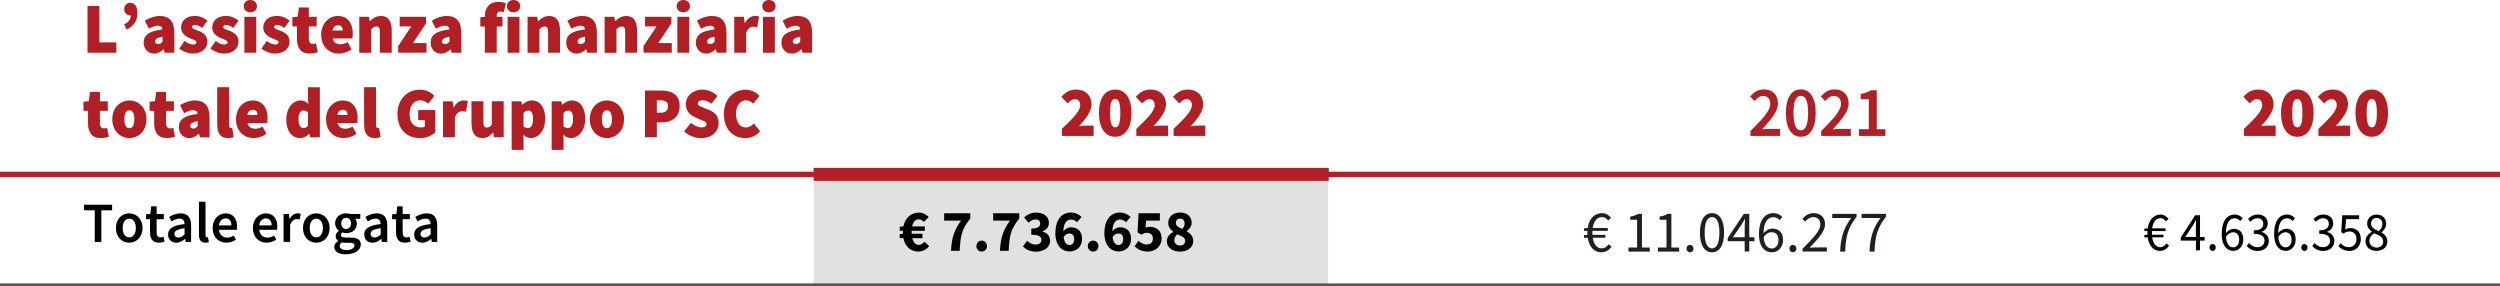 <?xml version="1.0" encoding="UTF-8"?>
<svg id="Livello_2" data-name="Livello 2" xmlns="http://www.w3.org/2000/svg" viewBox="0 0 591.79 67.7">
  <defs>
    <style>
      .cls-1 {
        fill: #b11f24;
      }

      .cls-2 {
        stroke-width: 3.08px;
      }

      .cls-2, .cls-3 {
        stroke: #b42025;
      }

      .cls-2, .cls-3, .cls-4 {
        fill: none;
        stroke-miterlimit: 10;
      }

      .cls-3 {
        stroke-width: 1.26px;
      }

      .cls-4 {
        stroke: #575756;
        stroke-width: .62px;
      }

      .cls-5 {
        fill: #231f20;
      }

      .cls-6 {
        fill: #e1e2df;
      }
    </style>
  </defs>
  <g id="Livello_1-2" data-name="Livello 1">
    <g>
      <rect class="cls-6" x="192.6" y="42.79" width="121.78" height="24.6"/>
      <line class="cls-3" y1="41.28" x2="591.79" y2="41.28"/>
      <g>
        <path class="cls-1" d="m251.36,30.51c2.45-2.35,4.34-4.15,4.34-5.61,0-.97-.52-1.43-1.27-1.43-.69,0-1.21.51-1.7,1.02l-1.5-1.56c1.08-1.19,2.06-1.73,3.59-1.73,2.09,0,3.56,1.39,3.56,3.54,0,1.73-1.57,3.64-2.97,5.13.52-.07,1.27-.14,1.73-.14h1.73v2.45h-7.51v-1.67Z"/>
        <path class="cls-1" d="m260.14,26.74c0-3.69,1.57-5.54,3.85-5.54s3.85,1.87,3.85,5.54-1.57,5.64-3.85,5.64-3.85-1.96-3.85-5.64Zm5.06,0c0-2.86-.55-3.3-1.21-3.3s-1.21.44-1.21,3.3.55,3.4,1.21,3.4,1.21-.54,1.21-3.4Z"/>
        <path class="cls-1" d="m268.99,30.51c2.45-2.35,4.34-4.15,4.34-5.61,0-.97-.52-1.43-1.27-1.43-.69,0-1.21.51-1.7,1.02l-1.5-1.56c1.08-1.19,2.06-1.73,3.59-1.73,2.09,0,3.56,1.39,3.56,3.54,0,1.73-1.57,3.64-2.97,5.13.52-.07,1.27-.14,1.73-.14h1.73v2.45h-7.51v-1.67Z"/>
        <path class="cls-1" d="m277.8,30.51c2.45-2.35,4.34-4.15,4.34-5.61,0-.97-.52-1.43-1.27-1.43-.69,0-1.21.51-1.7,1.02l-1.5-1.56c1.08-1.19,2.06-1.73,3.59-1.73,2.09,0,3.56,1.39,3.56,3.54,0,1.73-1.57,3.64-2.97,5.13.52-.07,1.27-.14,1.73-.14h1.73v2.45h-7.51v-1.67Z"/>
      </g>
      <line class="cls-2" x1="192.6" y1="41.28" x2="314.54" y2="41.28"/>
      <g>
        <path class="cls-1" d="m414.35,31.04c2.89-2.91,4.7-4.81,4.7-6.46,0-1.14-.6-1.87-1.71-1.87-.8,0-1.47.56-2.02,1.21l-1.04-1.09c.95-1.05,1.89-1.67,3.31-1.67,1.99,0,3.28,1.31,3.28,3.31s-1.71,3.89-3.77,6.15c.54-.05,1.22-.12,1.73-.12h2.55v1.67h-7.02v-1.14Z"/>
        <path class="cls-1" d="m422.75,26.72c0-3.65,1.37-5.56,3.53-5.56s3.53,1.92,3.53,5.56-1.37,5.66-3.53,5.66-3.53-2.01-3.53-5.66Zm5.26,0c0-3.06-.72-4.03-1.73-4.03s-1.73.97-1.73,4.03.73,4.13,1.73,4.13,1.73-1.07,1.73-4.13Z"/>
        <path class="cls-1" d="m431.09,31.04c2.89-2.91,4.7-4.81,4.7-6.46,0-1.14-.6-1.87-1.71-1.87-.8,0-1.47.56-2.02,1.21l-1.04-1.09c.95-1.05,1.89-1.67,3.31-1.67,1.99,0,3.28,1.31,3.28,3.31s-1.71,3.89-3.77,6.15c.54-.05,1.22-.12,1.73-.12h2.55v1.67h-7.02v-1.14Z"/>
        <path class="cls-1" d="m440.05,30.58h2.32v-7.11h-1.91v-1.22c1.03-.2,1.75-.48,2.4-.88h1.4v9.21h2.04v1.6h-6.25v-1.6Z"/>
      </g>
      <g>
        <path class="cls-1" d="m531.17,30.51c2.45-2.35,4.34-4.15,4.34-5.61,0-.97-.52-1.43-1.27-1.43-.69,0-1.21.51-1.7,1.02l-1.5-1.56c1.08-1.19,2.06-1.73,3.59-1.73,2.09,0,3.56,1.39,3.56,3.54,0,1.73-1.57,3.64-2.97,5.13.52-.07,1.27-.14,1.73-.14h1.73v2.45h-7.51v-1.67Z"/>
        <path class="cls-1" d="m539.96,26.74c0-3.69,1.57-5.54,3.85-5.54s3.85,1.87,3.85,5.54-1.57,5.64-3.85,5.64-3.85-1.96-3.85-5.64Zm5.06,0c0-2.86-.55-3.3-1.21-3.3s-1.21.44-1.21,3.3.56,3.4,1.21,3.4,1.21-.54,1.21-3.4Z"/>
        <path class="cls-1" d="m548.8,30.51c2.45-2.35,4.34-4.15,4.34-5.61,0-.97-.52-1.43-1.27-1.43-.69,0-1.21.51-1.7,1.02l-1.5-1.56c1.08-1.19,2.06-1.73,3.59-1.73,2.09,0,3.56,1.39,3.56,3.54,0,1.73-1.57,3.64-2.97,5.13.52-.07,1.27-.14,1.73-.14h1.73v2.45h-7.51v-1.67Z"/>
        <path class="cls-1" d="m557.58,26.74c0-3.69,1.57-5.54,3.85-5.54s3.85,1.87,3.85,5.54-1.57,5.64-3.85,5.64-3.85-1.96-3.85-5.64Zm5.06,0c0-2.86-.56-3.3-1.21-3.3s-1.21.44-1.21,3.3.56,3.4,1.21,3.4,1.21-.54,1.21-3.4Z"/>
      </g>
      <line class="cls-4" y1="67.39" x2="591.79" y2="67.39"/>
      <g>
        <path d="m22.43,49.78h-2.55v-1.32h6.66v1.32h-2.55v7.5h-1.56v-7.5Z"/>
        <path d="m27.44,53.98c0-2.21,1.5-3.48,3.14-3.48s3.16,1.27,3.16,3.48-1.5,3.47-3.16,3.47-3.14-1.27-3.14-3.47Zm4.71,0c0-1.34-.59-2.21-1.56-2.21s-1.55.88-1.55,2.21.58,2.2,1.55,2.2,1.56-.88,1.56-2.2Z"/>
        <path d="m35.51,55.04v-3.16h-.94v-1.16l1.03-.07.19-1.81h1.29v1.81h1.69v1.23h-1.69v3.16c0,.78.3,1.16.93,1.16.23,0,.5-.07.69-.15l.27,1.15c-.36.12-.82.24-1.35.24-1.54,0-2.1-.97-2.1-2.4Z"/>
        <path d="m39.79,55.5c0-1.42,1.17-2.16,3.9-2.46-.03-.7-.31-1.29-1.21-1.29-.65,0-1.27.3-1.86.65l-.57-1.04c.73-.46,1.67-.86,2.72-.86,1.65,0,2.47,1.01,2.47,2.86v3.93h-1.28l-.11-.73h-.05c-.59.5-1.27.89-2.05.89-1.16,0-1.96-.78-1.96-1.94Zm3.9,0v-1.48c-1.81.23-2.4.7-2.4,1.36,0,.59.41.85.96.85s.94-.27,1.44-.73Z"/>
        <path d="m47.1,55.58v-7.82h1.55v7.9c0,.38.17.51.34.51.07,0,.12,0,.24-.03l.2,1.16c-.19.08-.46.14-.82.14-1.11,0-1.51-.72-1.51-1.86Z"/>
        <path d="m50.33,53.98c0-2.16,1.5-3.48,3.05-3.48,1.79,0,2.74,1.29,2.74,3.14,0,.3-.03.59-.07.76h-4.21c.13,1.17.89,1.85,1.96,1.85.57,0,1.05-.18,1.54-.49l.53.97c-.63.42-1.43.72-2.27.72-1.83,0-3.26-1.28-3.26-3.47Zm4.44-.63c0-1.03-.45-1.65-1.35-1.65-.78,0-1.46.58-1.59,1.65h2.94Z"/>
        <path d="m59.86,53.98c0-2.16,1.5-3.48,3.05-3.48,1.79,0,2.74,1.29,2.74,3.14,0,.3-.03.59-.07.76h-4.21c.13,1.17.89,1.85,1.96,1.85.57,0,1.05-.18,1.54-.49l.53.97c-.63.42-1.43.72-2.27.72-1.83,0-3.26-1.28-3.26-3.47Zm4.44-.63c0-1.03-.45-1.65-1.35-1.65-.78,0-1.46.58-1.59,1.65h2.94Z"/>
        <path d="m67.12,50.66h1.28l.11,1.17h.05c.47-.86,1.17-1.34,1.88-1.34.34,0,.55.04.76.13l-.27,1.35c-.23-.07-.4-.11-.69-.11-.53,0-1.16.36-1.56,1.36v4.05h-1.55v-6.62Z"/>
        <path d="m71.72,53.98c0-2.21,1.5-3.48,3.14-3.48s3.16,1.27,3.16,3.48-1.5,3.47-3.16,3.47-3.14-1.27-3.14-3.47Zm4.71,0c0-1.34-.59-2.21-1.56-2.21s-1.55.88-1.55,2.21.58,2.2,1.55,2.2,1.56-.88,1.56-2.2Z"/>
        <path d="m79.11,58.48c0-.55.34-1.04.94-1.42v-.05c-.34-.22-.59-.57-.59-1.11s.35-.96.73-1.23v-.05c-.44-.34-.86-.97-.86-1.75,0-1.52,1.23-2.37,2.62-2.37.36,0,.7.07.97.16h2.37v1.15h-1.21c.22.26.38.66.38,1.12,0,1.47-1.11,2.25-2.51,2.25-.28,0-.61-.05-.9-.18-.2.18-.32.34-.32.63,0,.38.27.61,1.08.61h1.17c1.59,0,2.43.49,2.43,1.63,0,1.31-1.38,2.33-3.53,2.33-1.58,0-2.75-.57-2.75-1.73Zm4.79-.35c0-.51-.42-.66-1.17-.66h-.9c-.36,0-.65-.03-.9-.09-.35.27-.51.57-.51.88,0,.59.65.94,1.7.94s1.79-.5,1.79-1.07Zm-.81-5.26c0-.82-.5-1.31-1.15-1.31s-1.16.47-1.16,1.31.51,1.34,1.16,1.34,1.15-.49,1.15-1.34Z"/>
        <path d="m86.22,55.5c0-1.42,1.17-2.16,3.9-2.46-.03-.7-.31-1.29-1.21-1.29-.65,0-1.27.3-1.86.65l-.57-1.04c.73-.46,1.67-.86,2.72-.86,1.65,0,2.47,1.01,2.47,2.86v3.93h-1.28l-.11-.73h-.05c-.59.5-1.27.89-2.05.89-1.16,0-1.96-.78-1.96-1.94Zm3.9,0v-1.48c-1.81.23-2.4.7-2.4,1.36,0,.59.41.85.96.85s.94-.27,1.44-.73Z"/>
        <path d="m93.75,55.04v-3.16h-.94v-1.16l1.03-.07.19-1.81h1.29v1.81h1.69v1.23h-1.69v3.16c0,.78.3,1.16.93,1.16.23,0,.5-.07.69-.15l.27,1.15c-.36.12-.82.24-1.35.24-1.54,0-2.1-.97-2.1-2.4Z"/>
        <path d="m98.04,55.5c0-1.42,1.17-2.16,3.9-2.46-.03-.7-.31-1.29-1.21-1.29-.65,0-1.27.3-1.86.65l-.57-1.04c.73-.46,1.67-.86,2.72-.86,1.65,0,2.47,1.01,2.47,2.86v3.93h-1.28l-.11-.73h-.05c-.59.5-1.27.89-2.05.89-1.16,0-1.96-.78-1.96-1.94Zm3.9,0v-1.48c-1.81.23-2.4.7-2.4,1.36,0,.59.41.85.96.85s.94-.27,1.44-.73Z"/>
      </g>
      <g>
        <path class="cls-1" d="m20.71,1.43h2.81v8.6h4.02v2.45h-6.82V1.43Z"/>
        <path class="cls-1" d="m29.39,5.75c1.04-.48,1.57-1.16,1.57-2.16-.05.02-.11.02-.16.02-.78,0-1.4-.54-1.4-1.39,0-.95.59-1.56,1.4-1.56,1.14,0,1.73.92,1.73,2.48,0,1.7-.82,3.03-2.55,3.88l-.59-1.26Z"/>
        <path class="cls-1" d="m34.02,10.06c0-1.77,1.31-2.75,4.44-3.09-.07-.61-.42-.88-1.14-.88-.59,0-1.21.24-2.06.71l-.98-1.9c1.14-.71,2.32-1.12,3.59-1.12,2.12,0,3.4,1.19,3.4,3.98v4.73h-2.29l-.2-.82h-.07c-.65.61-1.37,1.02-2.25,1.02-1.53,0-2.45-1.22-2.45-2.62Zm4.44-.2v-1.16c-1.34.2-1.76.65-1.76,1.12,0,.39.26.61.75.61.46,0,.72-.24,1.01-.58Z"/>
        <path class="cls-1" d="m42.45,11.49l1.24-1.8c.75.58,1.42.85,1.99.85s.82-.17.82-.51c0-.44-.75-.65-1.57-.99-.95-.39-2.06-1.12-2.06-2.52,0-1.67,1.31-2.75,3.23-2.75,1.34,0,2.29.56,3,1.12l-1.24,1.73c-.59-.44-1.16-.71-1.67-.71-.47,0-.72.14-.72.48,0,.44.72.61,1.53.92.98.37,2.09,1.02,2.09,2.55s-1.21,2.82-3.49,2.82c-1.04,0-2.32-.48-3.17-1.19Z"/>
        <path class="cls-1" d="m49.82,11.49l1.24-1.8c.75.58,1.42.85,1.99.85s.82-.17.82-.51c0-.44-.75-.65-1.57-.99-.95-.39-2.06-1.12-2.06-2.52,0-1.67,1.31-2.75,3.23-2.75,1.34,0,2.29.56,3,1.12l-1.24,1.73c-.59-.44-1.16-.71-1.67-.71-.47,0-.72.14-.72.48,0,.44.72.61,1.53.92.98.37,2.09,1.02,2.09,2.55s-1.21,2.82-3.49,2.82c-1.04,0-2.32-.48-3.17-1.19Z"/>
        <path class="cls-1" d="m57.69,1.46c0-.85.65-1.46,1.57-1.46s1.57.61,1.57,1.46-.65,1.46-1.57,1.46-1.57-.61-1.57-1.46Zm.16,2.52h2.81v8.5h-2.81V3.98Z"/>
        <path class="cls-1" d="m61.9,11.49l1.24-1.8c.75.58,1.42.85,1.99.85s.82-.17.82-.51c0-.44-.75-.65-1.57-.99-.95-.39-2.06-1.12-2.06-2.52,0-1.67,1.31-2.75,3.23-2.75,1.34,0,2.29.56,3,1.12l-1.24,1.73c-.59-.44-1.16-.71-1.67-.71-.47,0-.72.14-.72.48,0,.44.72.61,1.53.92.98.37,2.09,1.02,2.09,2.55s-1.21,2.82-3.49,2.82c-1.04,0-2.32-.48-3.17-1.19Z"/>
        <path class="cls-1" d="m70.29,9.21v-2.96h-1.08v-2.18l1.24-.1.33-2.21h2.32v2.21h1.86v2.28h-1.86v2.91c0,.93.46,1.24.98,1.24.26,0,.52-.07.72-.14l.42,2.11c-.42.14-1.03.31-1.93.31-2.12,0-3-1.39-3-3.47Z"/>
        <path class="cls-1" d="m76.03,8.23c0-2.75,1.93-4.45,3.92-4.45,2.42,0,3.56,1.84,3.56,4.11,0,.51-.07,1.02-.11,1.22h-4.65c.26,1.02.98,1.36,1.89,1.36.55,0,1.08-.17,1.67-.51l.91,1.73c-.88.65-2.06.99-2.97.99-2.38,0-4.21-1.63-4.21-4.45Zm5.09-1.02c0-.65-.26-1.22-1.11-1.22-.62,0-1.14.37-1.31,1.22h2.42Z"/>
        <path class="cls-1" d="m85.04,3.98h2.29l.2,1.02h.07c.65-.65,1.47-1.22,2.58-1.22,1.8,0,2.55,1.36,2.55,3.47v5.24h-2.81v-4.86c0-1.09-.26-1.36-.82-1.36-.52,0-.82.24-1.24.65v5.58h-2.81V3.98Z"/>
        <path class="cls-1" d="m94.25,10.91l3.1-4.66h-2.74v-2.28h6.24v1.56l-3.1,4.66h3.2v2.28h-6.69v-1.56Z"/>
        <path class="cls-1" d="m101.95,10.06c0-1.77,1.31-2.75,4.44-3.09-.07-.61-.42-.88-1.14-.88-.59,0-1.21.24-2.06.71l-.98-1.9c1.14-.71,2.32-1.12,3.59-1.12,2.12,0,3.4,1.19,3.4,3.98v4.73h-2.29l-.2-.82h-.07c-.65.61-1.37,1.02-2.25,1.02-1.53,0-2.45-1.22-2.45-2.62Zm4.44-.2v-1.16c-1.34.2-1.76.65-1.76,1.12,0,.39.26.61.75.61.46,0,.72-.24,1.01-.58Z"/>
        <path class="cls-1" d="m114.78,6.26h-1.08v-2.18l1.08-.08v-.12c0-1.82.82-3.43,3.23-3.43.75,0,1.37.17,1.73.31l-.49,2.14c-.26-.1-.55-.17-.82-.17-.52,0-.85.25-.85,1.05v.2h1.37v2.28h-1.37v6.22h-2.81v-6.22Z"/>
        <path class="cls-1" d="m120,1.46c0-.85.65-1.46,1.57-1.46s1.57.61,1.57,1.46-.65,1.46-1.57,1.46-1.57-.61-1.57-1.46Zm.16,2.52h2.81v8.5h-2.81V3.98Z"/>
        <path class="cls-1" d="m124.87,3.98h2.29l.2,1.02h.07c.65-.65,1.47-1.22,2.58-1.22,1.8,0,2.55,1.36,2.55,3.47v5.24h-2.81v-4.86c0-1.09-.26-1.36-.82-1.36-.52,0-.82.24-1.24.65v5.58h-2.81V3.98Z"/>
        <path class="cls-1" d="m134.04,10.06c0-1.77,1.31-2.75,4.44-3.09-.07-.61-.42-.88-1.14-.88-.59,0-1.21.24-2.06.71l-.98-1.9c1.14-.71,2.32-1.12,3.59-1.12,2.12,0,3.4,1.19,3.4,3.98v4.73h-2.29l-.2-.82h-.07c-.65.61-1.37,1.02-2.25,1.02-1.53,0-2.45-1.22-2.45-2.62Zm4.44-.2v-1.16c-1.34.2-1.76.65-1.76,1.12,0,.39.26.61.75.61.46,0,.72-.24,1.01-.58Z"/>
        <path class="cls-1" d="m143.11,3.98h2.29l.2,1.02h.07c.65-.65,1.47-1.22,2.58-1.22,1.8,0,2.55,1.36,2.55,3.47v5.24h-2.81v-4.86c0-1.09-.26-1.36-.82-1.36-.52,0-.82.24-1.24.65v5.58h-2.81V3.98Z"/>
        <path class="cls-1" d="m152.32,10.91l3.1-4.66h-2.74v-2.28h6.24v1.56l-3.1,4.66h3.2v2.28h-6.69v-1.56Z"/>
        <path class="cls-1" d="m160.18,1.46c0-.85.65-1.46,1.57-1.46s1.57.61,1.57,1.46-.65,1.46-1.57,1.46-1.57-.61-1.57-1.46Zm.16,2.52h2.81v8.5h-2.81V3.98Z"/>
        <path class="cls-1" d="m164.72,10.06c0-1.77,1.31-2.75,4.44-3.09-.07-.61-.42-.88-1.14-.88-.59,0-1.21.24-2.06.71l-.98-1.9c1.14-.71,2.32-1.12,3.59-1.12,2.12,0,3.4,1.19,3.4,3.98v4.73h-2.29l-.2-.82h-.07c-.65.61-1.37,1.02-2.25,1.02-1.53,0-2.45-1.22-2.45-2.62Zm4.44-.2v-1.16c-1.34.2-1.76.65-1.76,1.12,0,.39.26.61.75.61.46,0,.72-.24,1.01-.58Z"/>
        <path class="cls-1" d="m173.8,3.98h2.29l.2,1.46h.07c.6-1.16,1.52-1.67,2.32-1.67.51,0,.78.07,1.01.17l-.46,2.52c-.29-.07-.55-.14-.91-.14-.59,0-1.31.37-1.7,1.43v4.73h-2.81V3.98Z"/>
        <path class="cls-1" d="m180.45,1.46c0-.85.65-1.46,1.57-1.46s1.57.61,1.57,1.46-.65,1.46-1.57,1.46-1.57-.61-1.57-1.46Zm.16,2.52h2.81v8.5h-2.81V3.98Z"/>
        <path class="cls-1" d="m184.99,10.06c0-1.77,1.31-2.75,4.44-3.09-.07-.61-.42-.88-1.14-.88-.59,0-1.21.24-2.06.71l-.98-1.9c1.14-.71,2.32-1.12,3.59-1.12,2.12,0,3.4,1.19,3.4,3.98v4.73h-2.29l-.2-.82h-.07c-.65.61-1.37,1.02-2.25,1.02-1.53,0-2.45-1.22-2.45-2.62Zm4.44-.2v-1.16c-1.34.2-1.76.65-1.76,1.12,0,.39.26.61.75.61.46,0,.72-.24,1.01-.58Z"/>
        <path class="cls-1" d="m20.84,29.21v-2.96h-1.08v-2.18l1.24-.1.33-2.21h2.32v2.21h1.86v2.28h-1.86v2.91c0,.93.46,1.24.98,1.24.26,0,.52-.07.72-.14l.42,2.11c-.42.14-1.03.31-1.93.31-2.12,0-3-1.39-3-3.47Z"/>
        <path class="cls-1" d="m26.58,28.23c0-2.82,1.96-4.45,4.05-4.45s4.05,1.63,4.05,4.45-1.96,4.45-4.05,4.45-4.05-1.63-4.05-4.45Zm5.22,0c0-1.29-.33-2.11-1.18-2.11s-1.18.82-1.18,2.11.33,2.11,1.18,2.11,1.18-.82,1.18-2.11Z"/>
        <path class="cls-1" d="m36.5,29.21v-2.96h-1.08v-2.18l1.24-.1.33-2.21h2.32v2.21h1.86v2.28h-1.86v2.91c0,.93.46,1.24.98,1.24.26,0,.52-.07.72-.14l.42,2.11c-.42.14-1.03.31-1.93.31-2.12,0-3-1.39-3-3.47Z"/>
        <path class="cls-1" d="m42.35,30.06c0-1.77,1.31-2.75,4.44-3.09-.07-.61-.42-.88-1.14-.88-.59,0-1.21.24-2.06.71l-.98-1.9c1.14-.71,2.32-1.12,3.59-1.12,2.12,0,3.4,1.19,3.4,3.98v4.73h-2.29l-.2-.82h-.07c-.65.61-1.37,1.02-2.25,1.02-1.53,0-2.45-1.22-2.45-2.62Zm4.44-.2v-1.16c-1.34.2-1.76.65-1.76,1.12,0,.39.26.61.75.61.46,0,.72-.24,1.01-.58Z"/>
        <path class="cls-1" d="m51.42,29.48v-8.84h2.81v8.94c0,.58.26.75.46.75.1,0,.16,0,.29-.03l.33,2.14c-.29.14-.75.24-1.37.24-1.89,0-2.51-1.29-2.51-3.2Z"/>
        <path class="cls-1" d="m55.86,28.23c0-2.75,1.93-4.45,3.92-4.45,2.42,0,3.56,1.84,3.56,4.11,0,.51-.07,1.02-.11,1.22h-4.65c.26,1.02.98,1.36,1.89,1.36.55,0,1.08-.17,1.67-.51l.91,1.73c-.88.65-2.06.99-2.97.99-2.38,0-4.21-1.63-4.21-4.45Zm5.09-1.02c0-.65-.26-1.22-1.11-1.22-.62,0-1.14.37-1.31,1.22h2.42Z"/>
        <path class="cls-1" d="m67.78,28.23c0-2.79,1.67-4.45,3.33-4.45.88,0,1.4.34,1.89.85l-.1-1.22v-2.75h2.81v11.83h-2.29l-.2-.78h-.07c-.55.58-1.34.99-2.06.99-2.03,0-3.33-1.7-3.33-4.45Zm5.13,1.46v-3.13c-.33-.31-.75-.41-1.11-.41-.59,0-1.14.54-1.14,2.04s.46,2.11,1.21,2.11c.42,0,.75-.14,1.04-.61Z"/>
        <path class="cls-1" d="m77.18,28.23c0-2.75,1.93-4.45,3.92-4.45,2.42,0,3.56,1.84,3.56,4.11,0,.51-.07,1.02-.11,1.22h-4.65c.26,1.02.98,1.36,1.89,1.36.55,0,1.08-.17,1.67-.51l.91,1.73c-.88.65-2.06.99-2.97.99-2.38,0-4.21-1.63-4.21-4.45Zm5.09-1.02c0-.65-.26-1.22-1.11-1.22-.62,0-1.14.37-1.31,1.22h2.42Z"/>
        <path class="cls-1" d="m86.19,29.48v-8.84h2.81v8.94c0,.58.26.75.46.75.1,0,.16,0,.29-.03l.33,2.14c-.29.14-.75.24-1.37.24-1.89,0-2.51-1.29-2.51-3.2Z"/>
        <path class="cls-1" d="m94.08,27.04c0-3.71,2.45-5.81,5.29-5.81,1.57,0,2.71.68,3.46,1.46l-1.47,1.87c-.52-.48-1.04-.82-1.89-.82-1.44,0-2.51,1.19-2.51,3.2s.88,3.23,2.78,3.23c.29,0,.62-.07.82-.2v-1.53h-1.57v-2.38h4.05v5.27c-.75.75-2.09,1.36-3.59,1.36-2.97,0-5.35-1.87-5.35-5.64Z"/>
        <path class="cls-1" d="m104.86,23.98h2.29l.2,1.46h.07c.6-1.16,1.52-1.67,2.32-1.67.51,0,.78.07,1.01.17l-.46,2.52c-.29-.07-.55-.14-.91-.14-.59,0-1.31.37-1.7,1.43v4.73h-2.81v-8.5Z"/>
        <path class="cls-1" d="m111.61,29.21v-5.24h2.81v4.86c0,1.09.26,1.36.82,1.36.52,0,.82-.2,1.18-.75v-5.47h2.81v8.5h-2.29l-.2-1.12h-.06c-.65.82-1.4,1.33-2.51,1.33-1.8,0-2.55-1.36-2.55-3.47Z"/>
        <path class="cls-1" d="m121.11,23.98h2.29l.2.78h.07c.6-.58,1.4-.99,2.22-.99,1.93,0,3.17,1.7,3.17,4.32,0,2.92-1.67,4.59-3.4,4.59-.69,0-1.31-.31-1.83-.85l.1,1.29v2.35h-2.81v-11.49Zm5.06,4.15c0-1.39-.39-1.97-1.14-1.97-.42,0-.75.17-1.11.61v3.13c.33.31.69.41,1.04.41.65,0,1.21-.54,1.21-2.18Z"/>
        <path class="cls-1" d="m130.58,23.98h2.29l.2.78h.07c.6-.58,1.4-.99,2.22-.99,1.93,0,3.17,1.7,3.17,4.32,0,2.92-1.67,4.59-3.4,4.59-.69,0-1.31-.31-1.83-.85l.1,1.29v2.35h-2.81v-11.49Zm5.06,4.15c0-1.39-.39-1.97-1.14-1.97-.42,0-.75.17-1.11.61v3.13c.33.31.69.41,1.04.41.65,0,1.21-.54,1.21-2.18Z"/>
        <path class="cls-1" d="m139.62,28.23c0-2.82,1.96-4.45,4.05-4.45s4.05,1.63,4.05,4.45-1.96,4.45-4.05,4.45-4.05-1.63-4.05-4.45Zm5.22,0c0-1.29-.33-2.11-1.18-2.11s-1.17.82-1.17,2.11.33,2.11,1.17,2.11,1.18-.82,1.18-2.11Z"/>
        <path class="cls-1" d="m152.68,21.43h3.89c2.32,0,4.31.88,4.31,3.67s-2.03,3.88-4.25,3.88h-1.14v3.5h-2.81v-11.05Zm3.82,5.24c1.11,0,1.63-.58,1.63-1.56s-.62-1.36-1.7-1.36h-.95v2.92h1.01Z"/>
        <path class="cls-1" d="m161.95,31.1l1.6-2.01c.75.63,1.7,1.07,2.48,1.07.85,0,1.21-.29,1.21-.78,0-.53-.54-.7-1.44-1.07l-1.32-.58c-1.14-.48-2.14-1.48-2.14-3.08,0-1.89,1.63-3.43,3.95-3.43,1.21,0,2.55.48,3.53,1.48l-1.4,1.84c-.72-.53-1.34-.8-2.12-.8-.69,0-1.11.26-1.11.75,0,.53.6.71,1.57,1.1l1.29.53c1.32.54,2.07,1.5,2.07,3.03,0,1.87-1.5,3.54-4.15,3.54-1.34,0-2.87-.51-4.02-1.58Z"/>
        <path class="cls-1" d="m171.35,27.04c0-3.71,2.45-5.81,5.13-5.81,1.4,0,2.55.68,3.3,1.46l-1.47,1.87c-.52-.48-1.04-.82-1.76-.82-1.24,0-2.32,1.19-2.32,3.2s.91,3.23,2.29,3.23c.82,0,1.47-.44,1.93-.95l1.47,1.84c-.9,1.09-2.12,1.63-3.49,1.63-2.71,0-5.06-1.87-5.06-5.64Z"/>
      </g>
      <g>
        <path d="m213.85,56.37h-.87v-.97l.76-.06c-.01-.13-.01-.24-.01-.36s0-.25.01-.36h-.76v-.95l.87-.07c.43-2.09,1.85-3.28,3.71-3.28.84,0,1.68.39,2.28,1.09l-1.15,1.11c-.35-.35-.71-.6-1.2-.6-.8,0-1.34.6-1.57,1.67h3v1.04h-3.12v.29c0,.14,0,.28.01.41h2.55v1.05h-2.41c.25,1.02.8,1.58,1.58,1.58.53,0,.92-.27,1.29-.76l1.13,1.06c-.67.83-1.54,1.29-2.55,1.29-1.75,0-3.14-1.09-3.56-3.18Z"/>
        <path d="m227.49,52.22h-3.99v-1.74h6.19v1.26c-2.06,2.49-2.35,4.16-2.51,7.63h-2.07c.17-2.96.7-4.83,2.38-7.16Z"/>
        <path d="m231.13,58.26c0-.74.53-1.3,1.25-1.3s1.25.56,1.25,1.3-.53,1.29-1.25,1.29-1.25-.56-1.25-1.29Z"/>
        <path d="m239.08,52.22h-3.99v-1.74h6.19v1.26c-2.06,2.49-2.35,4.16-2.51,7.63h-2.07c.17-2.96.7-4.83,2.38-7.16Z"/>
        <path d="m242.18,58.29l.95-1.3c.53.52,1.19.9,1.95.9.87,0,1.44-.38,1.44-1.05,0-.78-.46-1.27-2.4-1.27v-1.46c1.6,0,2.1-.48,2.1-1.19,0-.62-.39-.98-1.09-.98-.63,0-1.11.29-1.67.78l-1.04-1.26c.81-.7,1.71-1.13,2.8-1.13,1.83,0,3.07.88,3.07,2.44,0,.92-.53,1.57-1.49,1.98v.06c1.02.29,1.77,1.02,1.77,2.17,0,1.65-1.51,2.59-3.31,2.59-1.44,0-2.45-.5-3.1-1.26Z"/>
        <path d="m249.83,55.13c0-3.32,1.72-4.82,3.6-4.82,1.18,0,2.03.49,2.59,1.06l-1.08,1.23c-.31-.34-.87-.63-1.39-.63-.98,0-1.77.7-1.84,2.77.46-.59,1.23-.94,1.78-.94,1.53,0,2.65.87,2.65,2.75s-1.34,2.98-2.96,2.98c-1.72,0-3.36-1.29-3.36-4.41Zm4.44,1.43c0-.94-.49-1.29-1.16-1.29-.46,0-.98.25-1.34.88.18,1.4.77,1.85,1.39,1.85s1.12-.43,1.12-1.44Z"/>
        <path d="m257.51,58.26c0-.74.53-1.3,1.25-1.3s1.25.56,1.25,1.3-.53,1.29-1.25,1.29-1.25-.56-1.25-1.29Z"/>
        <path d="m261.43,55.13c0-3.32,1.72-4.82,3.6-4.82,1.18,0,2.03.49,2.59,1.06l-1.08,1.23c-.31-.34-.87-.63-1.39-.63-.98,0-1.77.7-1.84,2.77.46-.59,1.23-.94,1.78-.94,1.53,0,2.65.87,2.65,2.75s-1.34,2.98-2.96,2.98c-1.72,0-3.36-1.29-3.36-4.41Zm4.44,1.43c0-.94-.49-1.29-1.16-1.29-.46,0-.98.25-1.34.88.18,1.4.77,1.85,1.39,1.85s1.12-.43,1.12-1.44Z"/>
        <path d="m268.57,58.3l.92-1.3c.53.49,1.16.88,1.92.88.91,0,1.5-.48,1.5-1.39s-.57-1.37-1.4-1.37c-.52,0-.78.11-1.32.45l-.92-.59.25-4.5h5.04v1.74h-3.26l-.15,1.67c.34-.15.63-.21,1-.21,1.53,0,2.83.87,2.83,2.76s-1.53,3.11-3.26,3.11c-1.46,0-2.44-.55-3.14-1.25Z"/>
        <path d="m276.22,57.11c0-1.08.67-1.74,1.51-2.19v-.06c-.69-.52-1.19-1.16-1.19-2.1,0-1.51,1.19-2.45,2.84-2.45s2.7.97,2.7,2.44c0,.85-.55,1.54-1.16,1.95v.06c.85.46,1.54,1.15,1.54,2.33,0,1.4-1.26,2.47-3.15,2.47-1.78,0-3.1-.99-3.1-2.44Zm4.33-.1c0-.78-.76-1.08-1.88-1.55-.39.36-.69.87-.69,1.41,0,.78.63,1.25,1.37,1.25.69,0,1.19-.36,1.19-1.11Zm-.13-4.12c0-.69-.41-1.15-1.08-1.15-.55,0-.99.34-.99,1.02,0,.73.62,1.08,1.53,1.43.35-.41.55-.84.55-1.3Z"/>
      </g>
      <g>
        <path class="cls-5" d="m374.94,54.04l.98-.07h4.67v.68h-5.64v-.61Zm0,1.62l.96-.07h4.13v.68h-5.08v-.61Zm.82-.56c0-2.88,1.4-4.64,3.52-4.64.84,0,1.6.47,2.09,1.09l-.68.65c-.39-.49-.85-.82-1.44-.82-1.48,0-2.31,1.42-2.31,3.68s.81,3.73,2.21,3.73c.69,0,1.19-.34,1.66-.99l.68.61c-.62.82-1.38,1.31-2.41,1.31-1.96,0-3.33-1.73-3.33-4.63Z"/>
        <path class="cls-5" d="m385.48,58.6h2.05v-6.58h-1.63v-.74c.81-.14,1.41-.36,1.9-.66h.88v7.98h1.84v.96h-5.04v-.96Z"/>
        <path class="cls-5" d="m392.44,58.6h2.05v-6.58h-1.63v-.74c.81-.14,1.41-.36,1.9-.66h.88v7.98h1.84v.96h-5.04v-.96Z"/>
        <path class="cls-5" d="m399.21,58.85c0-.53.38-.89.83-.89s.83.36.83.89-.38.87-.83.87-.83-.36-.83-.87Z"/>
        <path class="cls-5" d="m402.4,55.06c0-3,1.08-4.6,2.86-4.6s2.86,1.61,2.86,4.6-1.08,4.67-2.86,4.67-2.86-1.67-2.86-4.67Zm4.61,0c0-2.62-.71-3.67-1.74-3.67s-1.75,1.05-1.75,3.67.71,3.74,1.75,3.74,1.74-1.12,1.74-3.74Z"/>
        <path class="cls-5" d="m413,53.57c0-.47.04-1.24.07-1.71h-.06c-.22.43-.48.82-.73,1.26l-2.09,3.05h5.11v.92h-6.32v-.76l3.82-5.71h1.28v8.93h-1.09v-5.99Z"/>
        <path class="cls-5" d="m416.37,55.43c0-3.59,1.62-4.98,3.4-4.98.96,0,1.65.41,2.15.94l-.64.72c-.36-.43-.91-.7-1.47-.7-1.28,0-2.36,1.02-2.36,4.02,0,2.2.71,3.39,1.99,3.39.88,0,1.55-.78,1.55-1.96s-.55-1.9-1.65-1.9c-.58,0-1.31.35-1.92,1.27l-.04-.91c.56-.75,1.4-1.22,2.15-1.22,1.55,0,2.55.93,2.55,2.76,0,1.71-1.21,2.87-2.64,2.87-1.76,0-3.08-1.43-3.08-4.29Z"/>
        <path class="cls-5" d="m423.57,58.85c0-.53.38-.89.83-.89s.83.36.83.89-.38.87-.83.87-.83-.36-.83-.87Z"/>
        <path class="cls-5" d="m426.7,58.87c2.69-2.68,4.2-4.29,4.2-5.74,0-1.02-.55-1.74-1.7-1.74-.75,0-1.39.47-1.9,1.07l-.67-.65c.75-.82,1.55-1.36,2.71-1.36,1.65,0,2.68,1.04,2.68,2.63,0,1.68-1.54,3.34-3.65,5.56.48-.04,1.04-.08,1.5-.08h2.58v.99h-5.77v-.68Z"/>
        <path class="cls-5" d="m438.17,51.61h-4.45v-.99h5.76v.71c-2.12,2.71-2.55,4.74-2.7,8.23h-1.19c.15-3.37.82-5.49,2.58-7.94Z"/>
        <path class="cls-5" d="m445.12,51.61h-4.45v-.99h5.76v.71c-2.12,2.71-2.55,4.74-2.7,8.23h-1.19c.15-3.37.82-5.49,2.58-7.94Z"/>
      </g>
      <g>
        <path d="m508.4,56.18h-.8v-.56l.74-.05c-.01-.16-.01-.31-.01-.47,0-.14,0-.29.01-.42h-.74v-.57l.8-.06c.29-2.04,1.44-3.26,3.07-3.26.75,0,1.42.44,1.86,1.01l-.61.61c-.35-.46-.76-.77-1.29-.77-1.1,0-1.77.91-1.98,2.41h3.17v.64h-3.22c-.01.12-.01.25-.01.38,0,.17,0,.34.01.49h2.72v.62h-2.66c.21,1.47.87,2.35,1.9,2.35.61,0,1.05-.32,1.47-.92l.61.57c-.55.75-1.24,1.21-2.15,1.21-1.5,0-2.61-1.18-2.9-3.21Z"/>
        <path d="m519.8,56.95h-3.58v-.7l3.41-5.3h1.15v5.15h1.09v.86h-1.09v2.29h-.97v-2.29Zm0-.86v-2.41c0-.44.04-1.16.06-1.6h-.05c-.2.4-.42.77-.65,1.17l-1.86,2.83h2.5Z"/>
        <path d="m523.02,58.59c0-.49.34-.83.75-.83s.74.34.74.83c0,.47-.34.81-.74.81s-.75-.34-.75-.81Z"/>
        <path d="m525.92,55.4c0-3.33,1.45-4.62,3.03-4.62.86,0,1.47.38,1.92.88l-.57.66c-.33-.4-.81-.65-1.31-.65-1.11,0-2.05.9-2.1,3.52.5-.64,1.21-1.04,1.86-1.04,1.37,0,2.27.86,2.27,2.56,0,1.59-1.07,2.67-2.36,2.67-1.56,0-2.75-1.33-2.75-3.99Zm4.13,1.33c0-1.08-.49-1.75-1.47-1.75-.51,0-1.16.33-1.66,1.09.12,1.61.74,2.48,1.75,2.48.79,0,1.39-.73,1.39-1.82Z"/>
        <path d="m531.85,58.22l.52-.7c.47.52,1.1.99,2.03.99s1.65-.6,1.65-1.52c0-.99-.65-1.65-2.55-1.65v-.82c1.7,0,2.26-.68,2.26-1.55,0-.81-.52-1.31-1.37-1.31-.66,0-1.22.35-1.7.84l-.55-.68c.61-.6,1.35-1.04,2.28-1.04,1.39,0,2.38.77,2.38,2.11,0,1-.59,1.64-1.45,1.98v.05c.96.23,1.72.96,1.72,2.11,0,1.47-1.16,2.37-2.62,2.37-1.27,0-2.08-.56-2.62-1.17Z"/>
        <path d="m538.32,55.4c0-3.33,1.45-4.62,3.03-4.62.86,0,1.47.38,1.92.88l-.57.66c-.33-.4-.81-.65-1.31-.65-1.11,0-2.05.9-2.1,3.52.5-.64,1.21-1.04,1.86-1.04,1.37,0,2.27.86,2.27,2.56,0,1.59-1.07,2.67-2.36,2.67-1.56,0-2.75-1.33-2.75-3.99Zm4.13,1.33c0-1.08-.49-1.75-1.47-1.75-.51,0-1.16.33-1.66,1.09.12,1.61.74,2.48,1.75,2.48.79,0,1.39-.73,1.39-1.82Z"/>
        <path d="m544.74,58.59c0-.49.34-.83.75-.83s.74.34.74.83c0,.47-.34.81-.74.81s-.75-.34-.75-.81Z"/>
        <path d="m547.36,58.22l.52-.7c.47.52,1.1.99,2.03.99s1.65-.6,1.65-1.52c0-.99-.65-1.65-2.55-1.65v-.82c1.7,0,2.26-.68,2.26-1.55,0-.81-.52-1.31-1.37-1.31-.66,0-1.22.35-1.7.84l-.55-.68c.61-.6,1.35-1.04,2.28-1.04,1.39,0,2.38.77,2.38,2.11,0,1-.59,1.64-1.45,1.98v.05c.96.23,1.72.96,1.72,2.11,0,1.47-1.16,2.37-2.62,2.37-1.27,0-2.08-.56-2.62-1.17Z"/>
        <path d="m553.55,58.26l.5-.7c.47.49,1.07.95,2.01.95s1.75-.74,1.75-1.9-.67-1.82-1.7-1.82c-.55,0-.89.18-1.36.51l-.55-.36.26-3.99h3.98v.92h-3.08l-.21,2.46c.37-.21.74-.34,1.22-.34,1.36,0,2.47.81,2.47,2.6s-1.3,2.81-2.68,2.81c-1.27,0-2.06-.56-2.61-1.13Z"/>
        <path d="m559.95,57.12c0-1.08.75-1.82,1.5-2.24v-.05c-.59-.43-1.11-1.04-1.11-1.91,0-1.27.97-2.13,2.26-2.13,1.38,0,2.25.92,2.25,2.21,0,.87-.61,1.61-1.1,2v.05c.71.43,1.38,1.01,1.38,2.13,0,1.24-1.02,2.21-2.57,2.21s-2.61-.96-2.61-2.28Zm4.19.03c0-1.07-1.01-1.46-2.16-1.94-.64.44-1.11,1.05-1.11,1.81,0,.92.74,1.59,1.71,1.59s1.56-.6,1.56-1.46Zm-.19-4.1c0-.82-.51-1.47-1.39-1.47-.74,0-1.29.53-1.29,1.34,0,.99.87,1.4,1.83,1.79.54-.49.84-1.05.84-1.66Z"/>
      </g>
    </g>
  </g>
</svg>